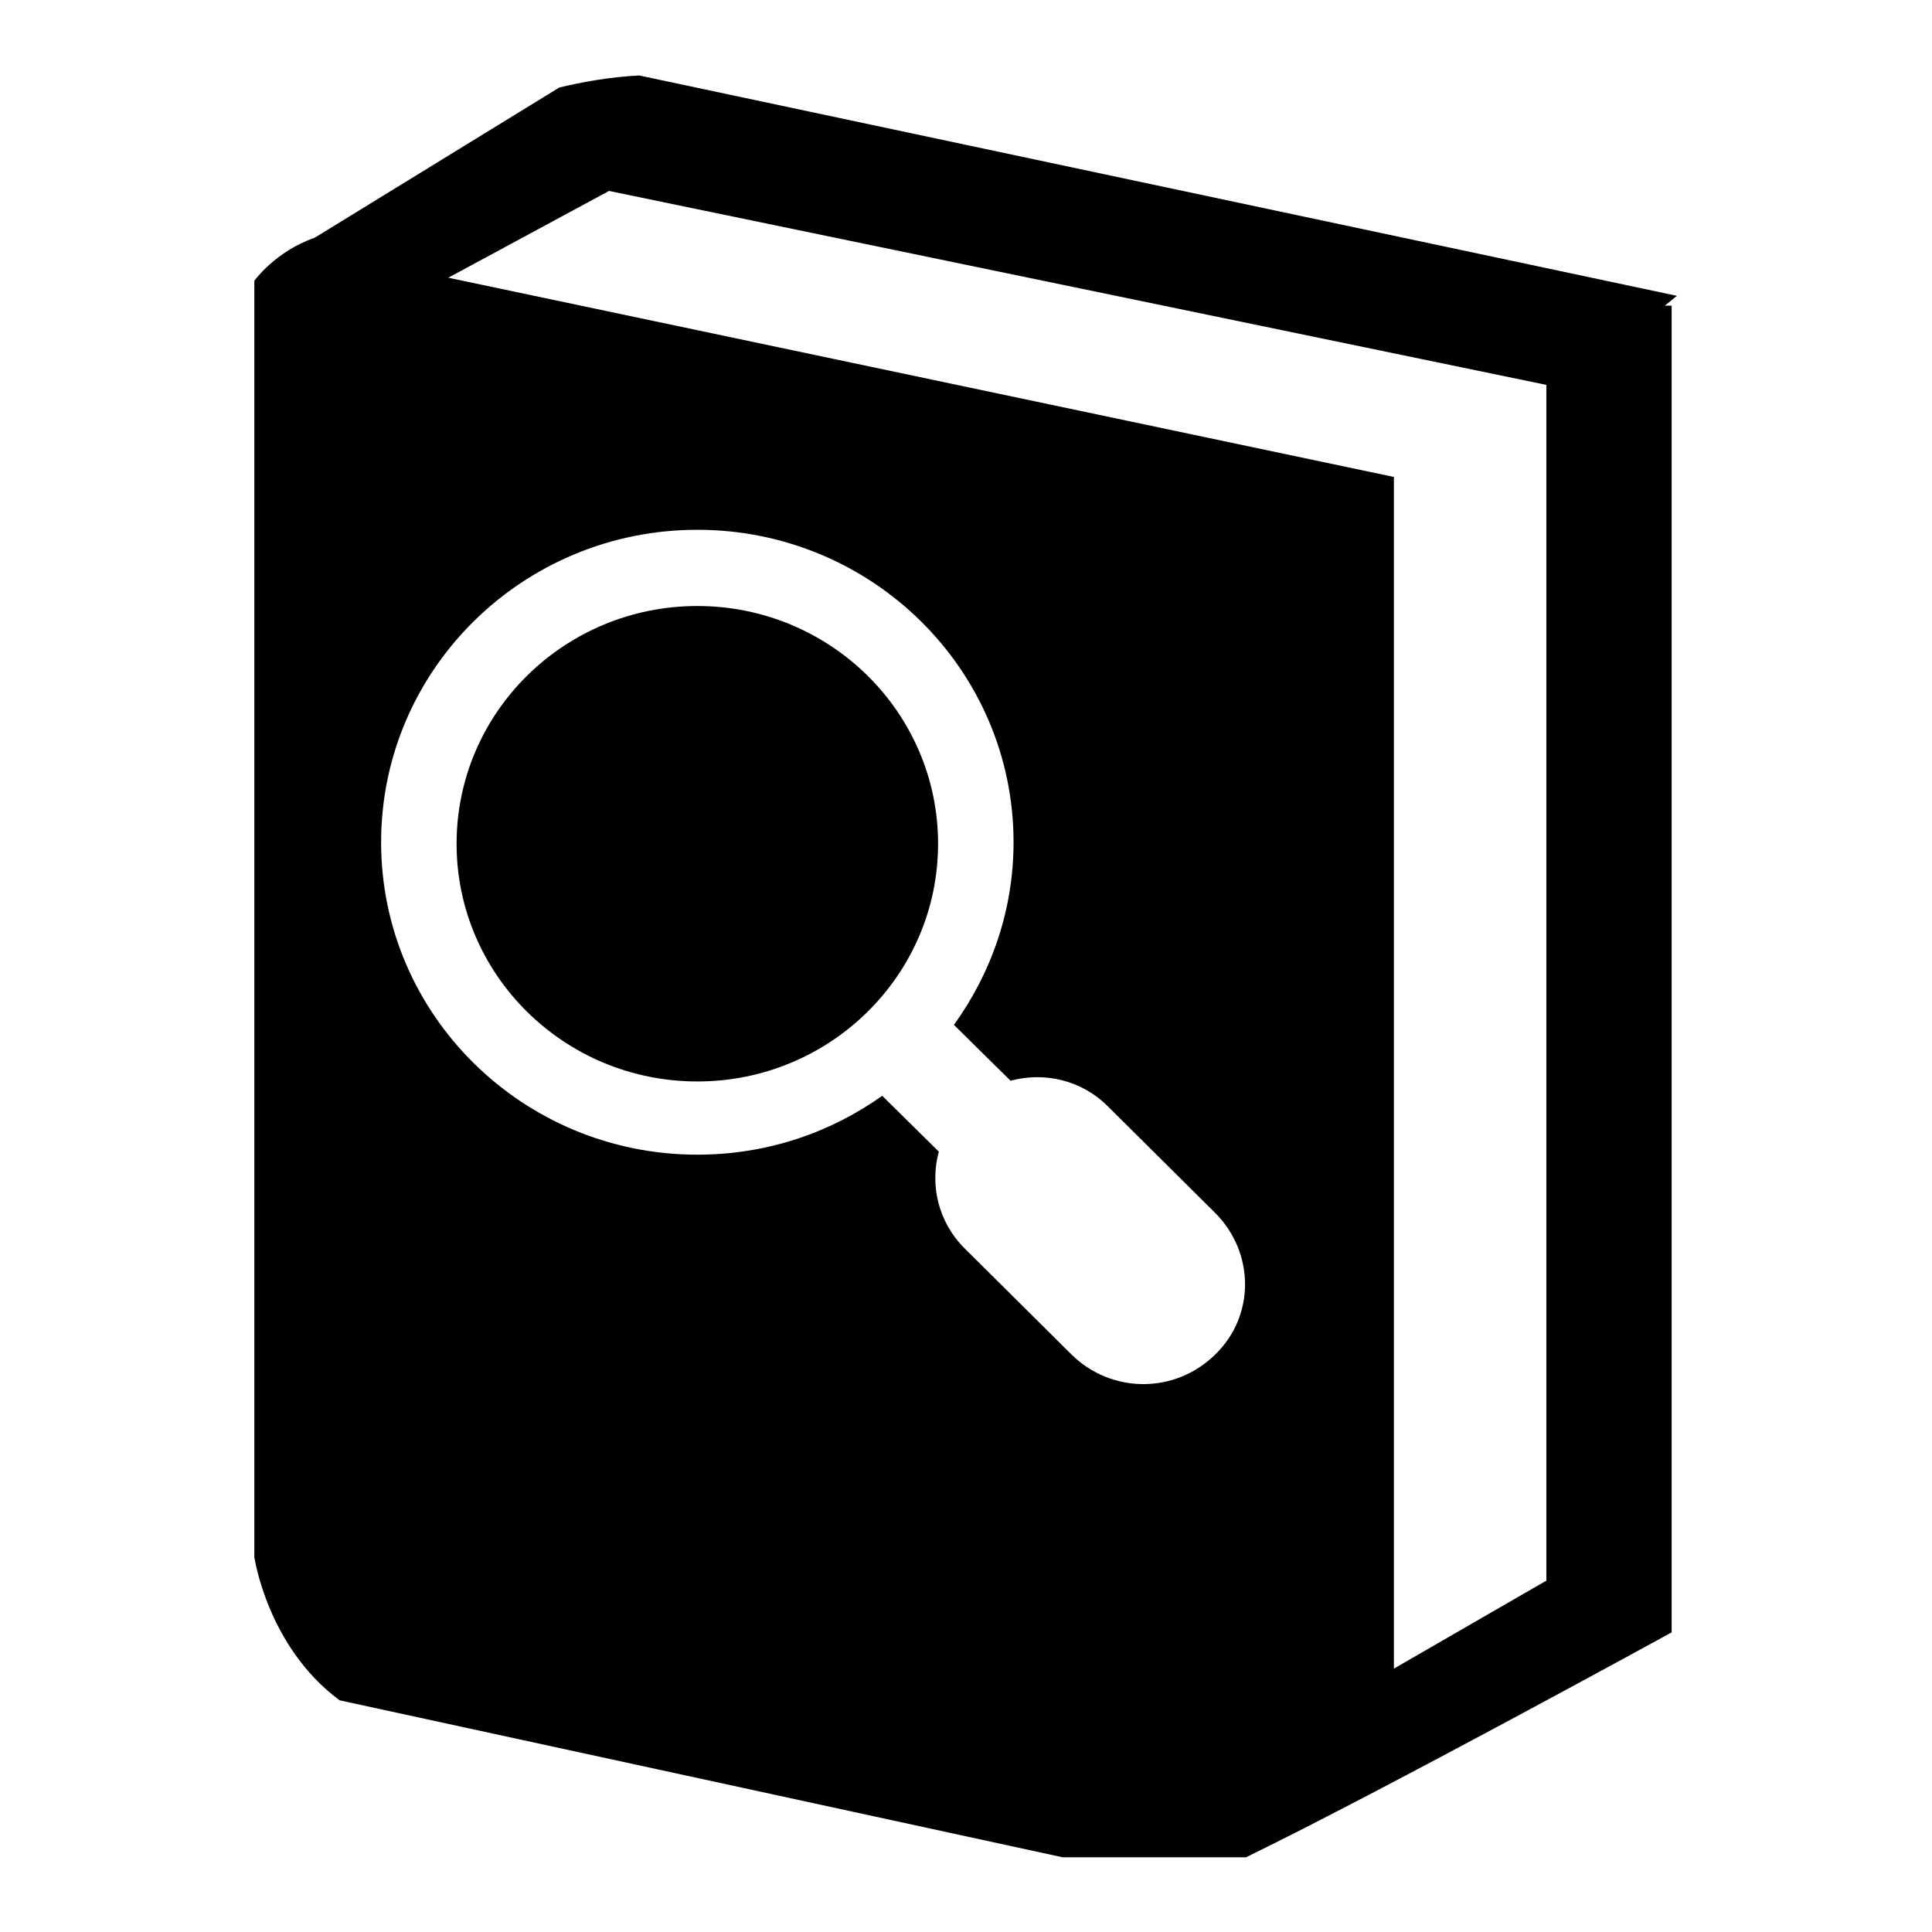 <?xml version="1.0" encoding="utf-8"?>
<!-- Svg Vector Icons : http://www.onlinewebfonts.com/icon -->
<!DOCTYPE svg PUBLIC "-//W3C//DTD SVG 1.1//EN" "http://www.w3.org/Graphics/SVG/1.1/DTD/svg11.dtd">
<svg version="1.1" xmlns="http://www.w3.org/2000/svg" xmlns:xlink="http://www.w3.org/1999/xlink" x="0px" y="0px" viewBox="0 0 256 256" enable-background="new 0 0 256 256" xml:space="preserve">
<g><g><path fill="#000000" d="M92.4,80.3c-17.6,0-31.9,14.1-31.9,31.5s14.3,31.5,31.9,31.5c17.6,0,31.9-14.1,31.9-31.5C124.3,94.4,110,80.3,92.4,80.3z M222.2,39.2L84.7,10c-4,0.2-7.7,0.9-10.6,1.6L41.7,31.5c-5.2,1.8-8,5.7-8,5.7v169.1c0,0,1.7,11.9,11.3,19l95.8,20.8h24.3c18.3-8.9,56.4-29.8,56.4-29.8V40.5h-0.9L222.2,39.2z M161,179.5c-5.3,5.2-13.7,5.2-19,0l-14.2-14.1c-3.5-3.5-4.6-8.4-3.4-12.8l-7.5-7.4c-6.9,4.9-15.3,7.8-24.5,7.8c-23.1,0-41.9-18.5-41.9-41.4c0-22.9,18.8-41.4,41.9-41.4c23.1,0,41.9,18.5,41.9,41.4c0,9.1-3,17.4-7.9,24.2l7.5,7.4c4.5-1.2,9.4-0.1,12.9,3.4l14.2,14.1C166.3,166,166.3,174.4,161,179.5z M204.8,209.5l-20.1,11.6V63.2L59.4,36.8l21.3-11.5l124.2,25.7V209.5L204.8,209.5z"/></g></g>
</svg>